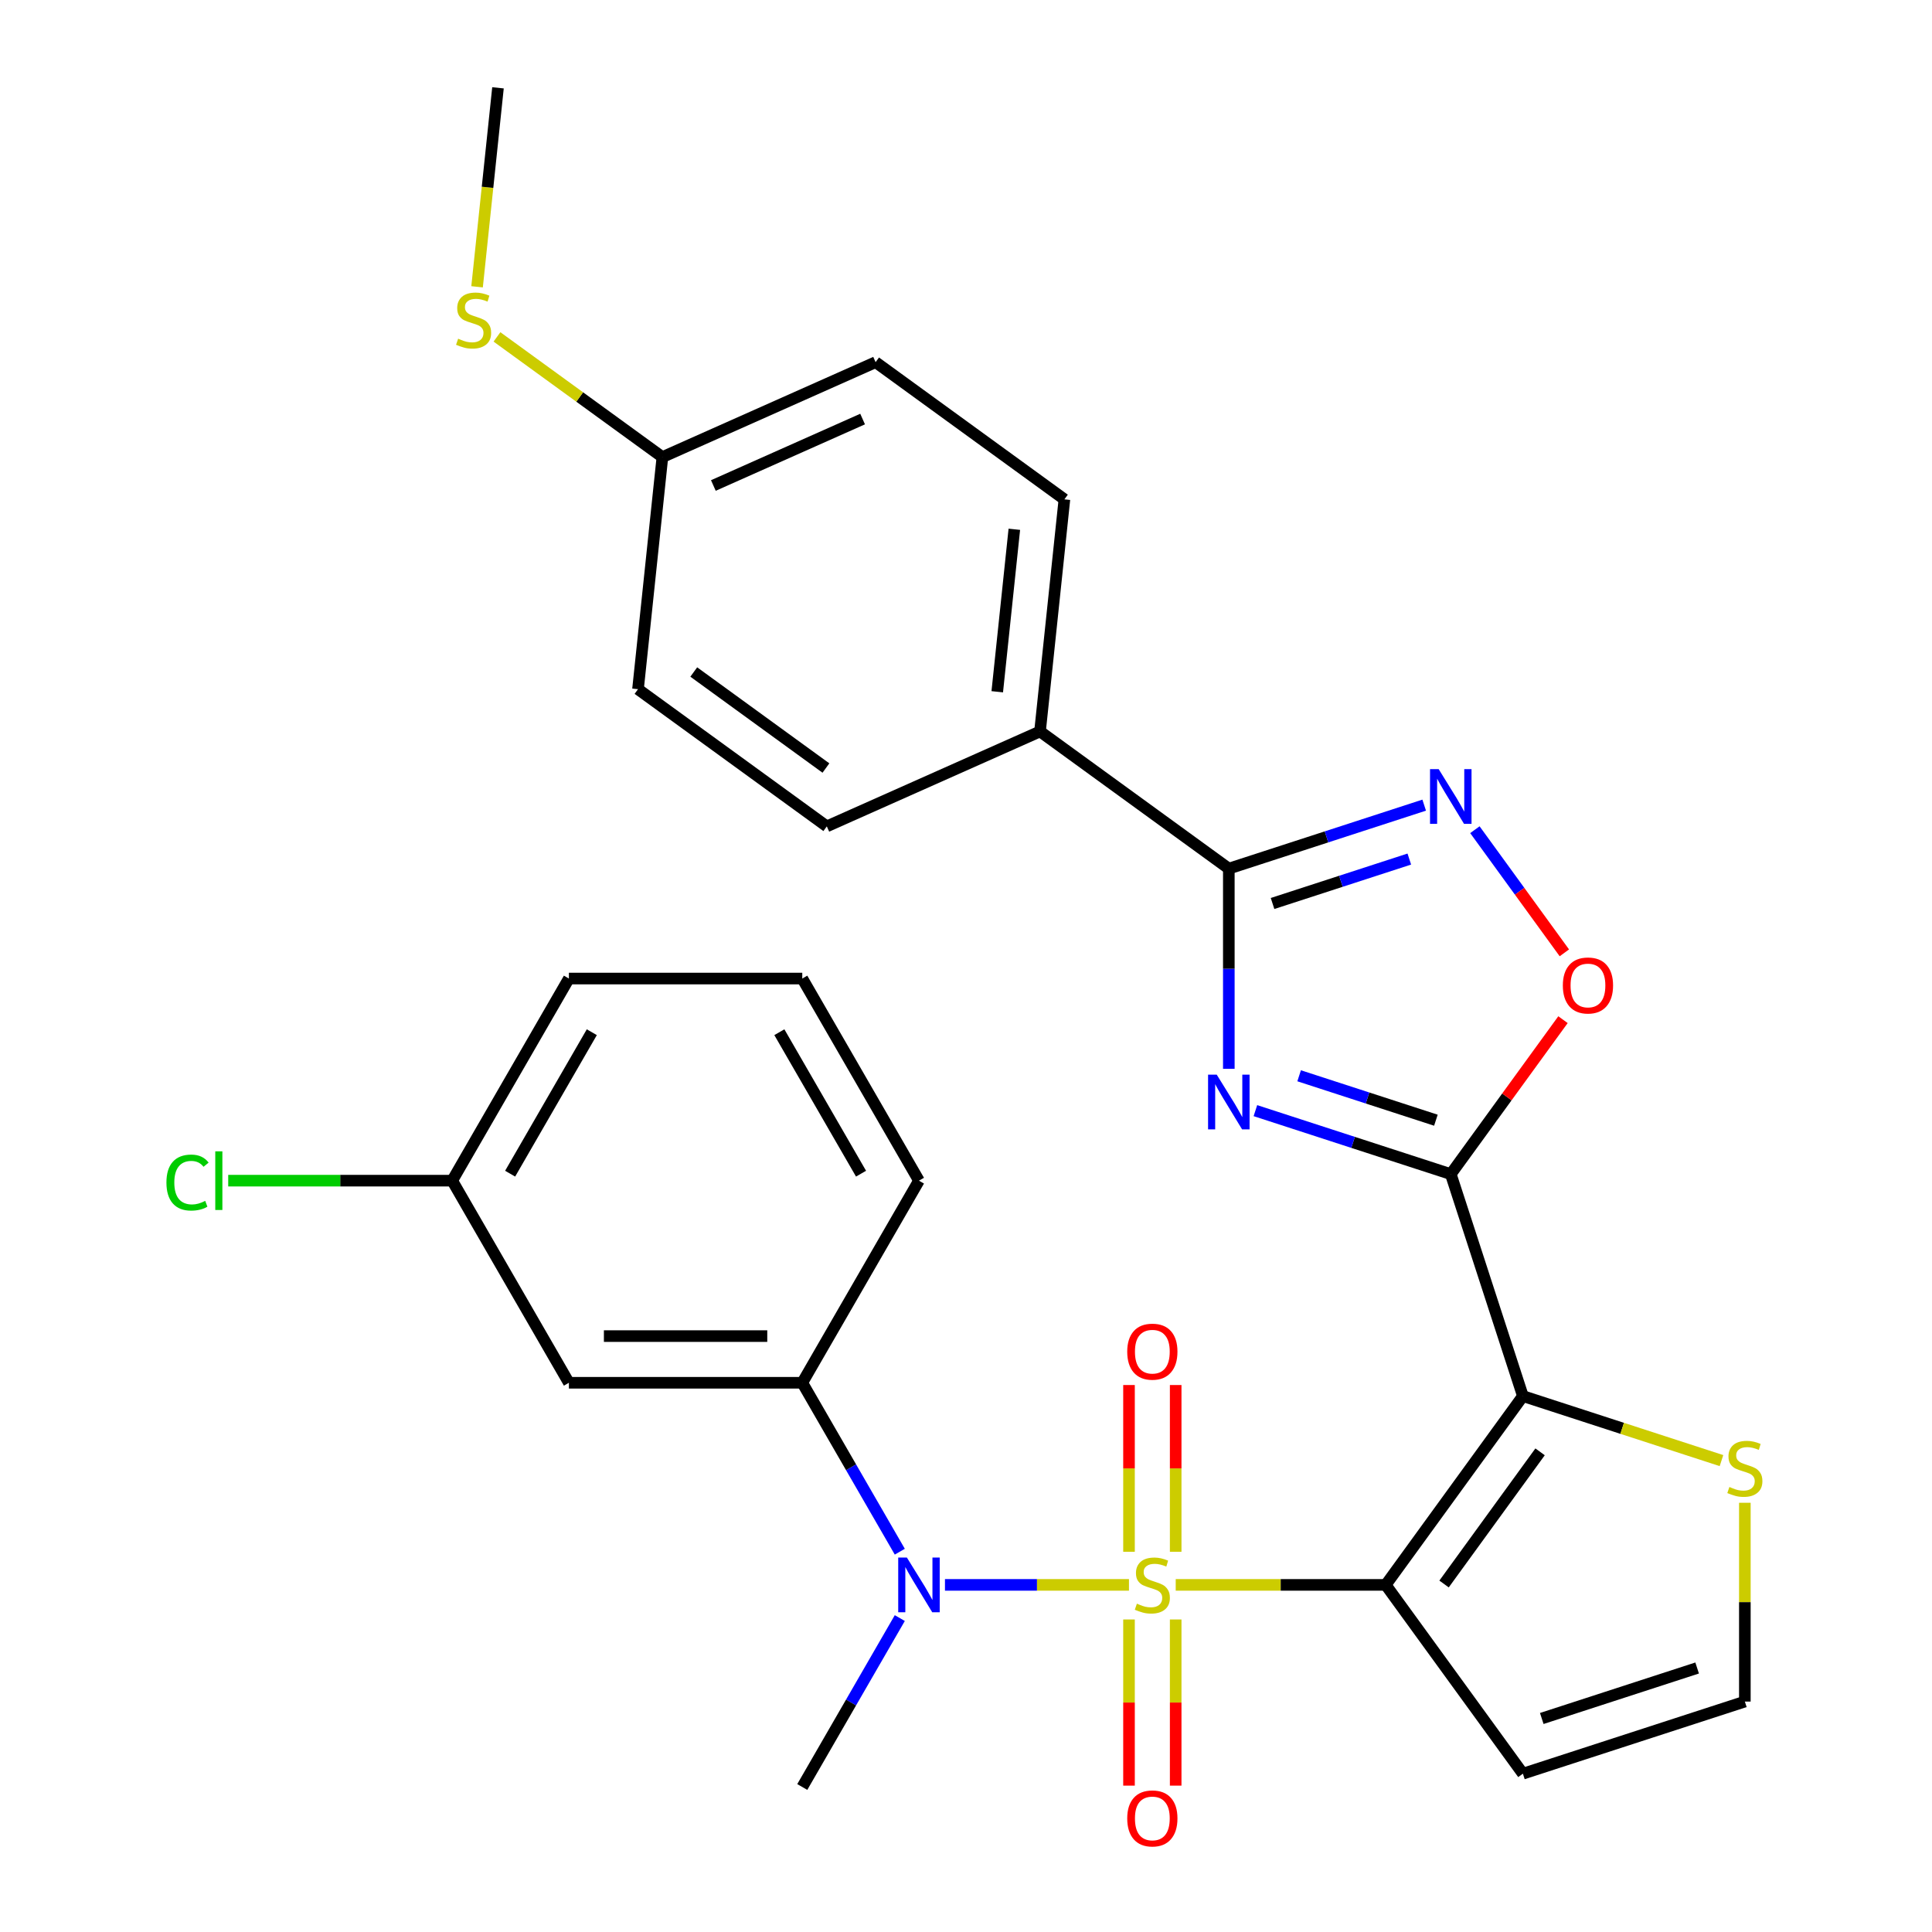 <?xml version='1.0' encoding='iso-8859-1'?>
<svg version='1.1' baseProfile='full'
              xmlns='http://www.w3.org/2000/svg'
                      xmlns:rdkit='http://www.rdkit.org/xml'
                      xmlns:xlink='http://www.w3.org/1999/xlink'
                  xml:space='preserve'
width='1000px' height='1000px' viewBox='0 0 1000 1000'>
<!-- END OF HEADER -->
<rect style='opacity:1.0;fill:#FFFFFF;stroke:none' width='1000' height='1000' x='0' y='0'> </rect>
<path class='bond-0' d='M 608.549,820.334 L 662.898,820.334' style='fill:none;fill-rule:evenodd;stroke:#CCCC00;stroke-width:6px;stroke-linecap:butt;stroke-linejoin:miter;stroke-opacity:1' />
<path class='bond-0' d='M 662.898,820.334 L 717.246,820.334' style='fill:none;fill-rule:evenodd;stroke:#000000;stroke-width:6px;stroke-linecap:butt;stroke-linejoin:miter;stroke-opacity:1' />
<path class='bond-5' d='M 584.35,820.334 L 536.73,820.334' style='fill:none;fill-rule:evenodd;stroke:#CCCC00;stroke-width:6px;stroke-linecap:butt;stroke-linejoin:miter;stroke-opacity:1' />
<path class='bond-5' d='M 536.73,820.334 L 489.111,820.334' style='fill:none;fill-rule:evenodd;stroke:#0000FF;stroke-width:6px;stroke-linecap:butt;stroke-linejoin:miter;stroke-opacity:1' />
<path class='bond-11' d='M 608.529,803.194 L 608.529,760.041' style='fill:none;fill-rule:evenodd;stroke:#CCCC00;stroke-width:6px;stroke-linecap:butt;stroke-linejoin:miter;stroke-opacity:1' />
<path class='bond-11' d='M 608.529,760.041 L 608.529,716.889' style='fill:none;fill-rule:evenodd;stroke:#FF0000;stroke-width:6px;stroke-linecap:butt;stroke-linejoin:miter;stroke-opacity:1' />
<path class='bond-11' d='M 584.37,803.194 L 584.37,760.041' style='fill:none;fill-rule:evenodd;stroke:#CCCC00;stroke-width:6px;stroke-linecap:butt;stroke-linejoin:miter;stroke-opacity:1' />
<path class='bond-11' d='M 584.37,760.041 L 584.37,716.889' style='fill:none;fill-rule:evenodd;stroke:#FF0000;stroke-width:6px;stroke-linecap:butt;stroke-linejoin:miter;stroke-opacity:1' />
<path class='bond-12' d='M 584.37,838.234 L 584.37,881.236' style='fill:none;fill-rule:evenodd;stroke:#CCCC00;stroke-width:6px;stroke-linecap:butt;stroke-linejoin:miter;stroke-opacity:1' />
<path class='bond-12' d='M 584.37,881.236 L 584.37,924.238' style='fill:none;fill-rule:evenodd;stroke:#FF0000;stroke-width:6px;stroke-linecap:butt;stroke-linejoin:miter;stroke-opacity:1' />
<path class='bond-12' d='M 608.529,838.234 L 608.529,881.236' style='fill:none;fill-rule:evenodd;stroke:#CCCC00;stroke-width:6px;stroke-linecap:butt;stroke-linejoin:miter;stroke-opacity:1' />
<path class='bond-12' d='M 608.529,881.236 L 608.529,924.238' style='fill:none;fill-rule:evenodd;stroke:#FF0000;stroke-width:6px;stroke-linecap:butt;stroke-linejoin:miter;stroke-opacity:1' />
<path class='bond-1' d='M 717.246,820.334 L 788.248,722.607' style='fill:none;fill-rule:evenodd;stroke:#000000;stroke-width:6px;stroke-linecap:butt;stroke-linejoin:miter;stroke-opacity:1' />
<path class='bond-1' d='M 747.442,819.875 L 797.143,751.467' style='fill:none;fill-rule:evenodd;stroke:#000000;stroke-width:6px;stroke-linecap:butt;stroke-linejoin:miter;stroke-opacity:1' />
<path class='bond-9' d='M 717.246,820.334 L 788.248,918.06' style='fill:none;fill-rule:evenodd;stroke:#000000;stroke-width:6px;stroke-linecap:butt;stroke-linejoin:miter;stroke-opacity:1' />
<path class='bond-2' d='M 788.248,722.607 L 750.92,607.723' style='fill:none;fill-rule:evenodd;stroke:#000000;stroke-width:6px;stroke-linecap:butt;stroke-linejoin:miter;stroke-opacity:1' />
<path class='bond-8' d='M 788.248,722.607 L 839.64,739.306' style='fill:none;fill-rule:evenodd;stroke:#000000;stroke-width:6px;stroke-linecap:butt;stroke-linejoin:miter;stroke-opacity:1' />
<path class='bond-8' d='M 839.64,739.306 L 891.033,756.004' style='fill:none;fill-rule:evenodd;stroke:#CCCC00;stroke-width:6px;stroke-linecap:butt;stroke-linejoin:miter;stroke-opacity:1' />
<path class='bond-3' d='M 750.92,607.723 L 700.358,591.295' style='fill:none;fill-rule:evenodd;stroke:#000000;stroke-width:6px;stroke-linecap:butt;stroke-linejoin:miter;stroke-opacity:1' />
<path class='bond-3' d='M 700.358,591.295 L 649.796,574.866' style='fill:none;fill-rule:evenodd;stroke:#0000FF;stroke-width:6px;stroke-linecap:butt;stroke-linejoin:miter;stroke-opacity:1' />
<path class='bond-3' d='M 743.217,579.818 L 707.824,568.318' style='fill:none;fill-rule:evenodd;stroke:#000000;stroke-width:6px;stroke-linecap:butt;stroke-linejoin:miter;stroke-opacity:1' />
<path class='bond-3' d='M 707.824,568.318 L 672.43,556.818' style='fill:none;fill-rule:evenodd;stroke:#0000FF;stroke-width:6px;stroke-linecap:butt;stroke-linejoin:miter;stroke-opacity:1' />
<path class='bond-7' d='M 750.92,607.723 L 779.962,567.75' style='fill:none;fill-rule:evenodd;stroke:#000000;stroke-width:6px;stroke-linecap:butt;stroke-linejoin:miter;stroke-opacity:1' />
<path class='bond-7' d='M 779.962,567.75 L 809.005,527.777' style='fill:none;fill-rule:evenodd;stroke:#FF0000;stroke-width:6px;stroke-linecap:butt;stroke-linejoin:miter;stroke-opacity:1' />
<path class='bond-4' d='M 636.036,553.215 L 636.036,501.407' style='fill:none;fill-rule:evenodd;stroke:#0000FF;stroke-width:6px;stroke-linecap:butt;stroke-linejoin:miter;stroke-opacity:1' />
<path class='bond-4' d='M 636.036,501.407 L 636.036,449.599' style='fill:none;fill-rule:evenodd;stroke:#000000;stroke-width:6px;stroke-linecap:butt;stroke-linejoin:miter;stroke-opacity:1' />
<path class='bond-15' d='M 636.036,449.599 L 538.31,378.596' style='fill:none;fill-rule:evenodd;stroke:#000000;stroke-width:6px;stroke-linecap:butt;stroke-linejoin:miter;stroke-opacity:1' />
<path class='bond-31' d='M 636.036,449.599 L 686.598,433.17' style='fill:none;fill-rule:evenodd;stroke:#000000;stroke-width:6px;stroke-linecap:butt;stroke-linejoin:miter;stroke-opacity:1' />
<path class='bond-31' d='M 686.598,433.17 L 737.16,416.741' style='fill:none;fill-rule:evenodd;stroke:#0000FF;stroke-width:6px;stroke-linecap:butt;stroke-linejoin:miter;stroke-opacity:1' />
<path class='bond-31' d='M 658.67,467.647 L 694.064,456.147' style='fill:none;fill-rule:evenodd;stroke:#000000;stroke-width:6px;stroke-linecap:butt;stroke-linejoin:miter;stroke-opacity:1' />
<path class='bond-31' d='M 694.064,456.147 L 729.457,444.647' style='fill:none;fill-rule:evenodd;stroke:#0000FF;stroke-width:6px;stroke-linecap:butt;stroke-linejoin:miter;stroke-opacity:1' />
<path class='bond-10' d='M 465.734,803.154 L 440.495,759.437' style='fill:none;fill-rule:evenodd;stroke:#0000FF;stroke-width:6px;stroke-linecap:butt;stroke-linejoin:miter;stroke-opacity:1' />
<path class='bond-10' d='M 440.495,759.437 L 415.255,715.721' style='fill:none;fill-rule:evenodd;stroke:#000000;stroke-width:6px;stroke-linecap:butt;stroke-linejoin:miter;stroke-opacity:1' />
<path class='bond-24' d='M 465.734,837.514 L 440.495,881.23' style='fill:none;fill-rule:evenodd;stroke:#0000FF;stroke-width:6px;stroke-linecap:butt;stroke-linejoin:miter;stroke-opacity:1' />
<path class='bond-24' d='M 440.495,881.23 L 415.255,924.947' style='fill:none;fill-rule:evenodd;stroke:#000000;stroke-width:6px;stroke-linecap:butt;stroke-linejoin:miter;stroke-opacity:1' />
<path class='bond-6' d='M 763.402,429.45 L 786.556,461.319' style='fill:none;fill-rule:evenodd;stroke:#0000FF;stroke-width:6px;stroke-linecap:butt;stroke-linejoin:miter;stroke-opacity:1' />
<path class='bond-6' d='M 786.556,461.319 L 809.71,493.188' style='fill:none;fill-rule:evenodd;stroke:#FF0000;stroke-width:6px;stroke-linecap:butt;stroke-linejoin:miter;stroke-opacity:1' />
<path class='bond-29' d='M 903.133,777.835 L 903.133,829.284' style='fill:none;fill-rule:evenodd;stroke:#CCCC00;stroke-width:6px;stroke-linecap:butt;stroke-linejoin:miter;stroke-opacity:1' />
<path class='bond-29' d='M 903.133,829.284 L 903.133,880.732' style='fill:none;fill-rule:evenodd;stroke:#000000;stroke-width:6px;stroke-linecap:butt;stroke-linejoin:miter;stroke-opacity:1' />
<path class='bond-13' d='M 788.248,918.06 L 903.133,880.732' style='fill:none;fill-rule:evenodd;stroke:#000000;stroke-width:6px;stroke-linecap:butt;stroke-linejoin:miter;stroke-opacity:1' />
<path class='bond-13' d='M 798.015,889.484 L 878.434,863.354' style='fill:none;fill-rule:evenodd;stroke:#000000;stroke-width:6px;stroke-linecap:butt;stroke-linejoin:miter;stroke-opacity:1' />
<path class='bond-14' d='M 415.255,715.721 L 294.459,715.721' style='fill:none;fill-rule:evenodd;stroke:#000000;stroke-width:6px;stroke-linecap:butt;stroke-linejoin:miter;stroke-opacity:1' />
<path class='bond-14' d='M 397.135,691.562 L 312.578,691.562' style='fill:none;fill-rule:evenodd;stroke:#000000;stroke-width:6px;stroke-linecap:butt;stroke-linejoin:miter;stroke-opacity:1' />
<path class='bond-25' d='M 415.255,715.721 L 475.653,611.108' style='fill:none;fill-rule:evenodd;stroke:#000000;stroke-width:6px;stroke-linecap:butt;stroke-linejoin:miter;stroke-opacity:1' />
<path class='bond-18' d='M 294.459,715.721 L 234.06,611.108' style='fill:none;fill-rule:evenodd;stroke:#000000;stroke-width:6px;stroke-linecap:butt;stroke-linejoin:miter;stroke-opacity:1' />
<path class='bond-16' d='M 538.31,378.596 L 550.936,258.462' style='fill:none;fill-rule:evenodd;stroke:#000000;stroke-width:6px;stroke-linecap:butt;stroke-linejoin:miter;stroke-opacity:1' />
<path class='bond-16' d='M 516.177,358.051 L 525.015,273.956' style='fill:none;fill-rule:evenodd;stroke:#000000;stroke-width:6px;stroke-linecap:butt;stroke-linejoin:miter;stroke-opacity:1' />
<path class='bond-17' d='M 538.31,378.596 L 427.957,427.729' style='fill:none;fill-rule:evenodd;stroke:#000000;stroke-width:6px;stroke-linecap:butt;stroke-linejoin:miter;stroke-opacity:1' />
<path class='bond-21' d='M 550.936,258.462 L 453.21,187.459' style='fill:none;fill-rule:evenodd;stroke:#000000;stroke-width:6px;stroke-linecap:butt;stroke-linejoin:miter;stroke-opacity:1' />
<path class='bond-22' d='M 427.957,427.729 L 330.23,356.726' style='fill:none;fill-rule:evenodd;stroke:#000000;stroke-width:6px;stroke-linecap:butt;stroke-linejoin:miter;stroke-opacity:1' />
<path class='bond-22' d='M 427.498,397.533 L 359.09,347.831' style='fill:none;fill-rule:evenodd;stroke:#000000;stroke-width:6px;stroke-linecap:butt;stroke-linejoin:miter;stroke-opacity:1' />
<path class='bond-23' d='M 234.06,611.108 L 176.092,611.108' style='fill:none;fill-rule:evenodd;stroke:#000000;stroke-width:6px;stroke-linecap:butt;stroke-linejoin:miter;stroke-opacity:1' />
<path class='bond-23' d='M 176.092,611.108 L 118.124,611.108' style='fill:none;fill-rule:evenodd;stroke:#00CC00;stroke-width:6px;stroke-linecap:butt;stroke-linejoin:miter;stroke-opacity:1' />
<path class='bond-30' d='M 234.06,611.108 L 294.459,506.495' style='fill:none;fill-rule:evenodd;stroke:#000000;stroke-width:6px;stroke-linecap:butt;stroke-linejoin:miter;stroke-opacity:1' />
<path class='bond-30' d='M 264.043,607.496 L 306.321,534.267' style='fill:none;fill-rule:evenodd;stroke:#000000;stroke-width:6px;stroke-linecap:butt;stroke-linejoin:miter;stroke-opacity:1' />
<path class='bond-19' d='M 342.857,236.592 L 330.23,356.726' style='fill:none;fill-rule:evenodd;stroke:#000000;stroke-width:6px;stroke-linecap:butt;stroke-linejoin:miter;stroke-opacity:1' />
<path class='bond-20' d='M 342.857,236.592 L 300.044,205.486' style='fill:none;fill-rule:evenodd;stroke:#000000;stroke-width:6px;stroke-linecap:butt;stroke-linejoin:miter;stroke-opacity:1' />
<path class='bond-20' d='M 300.044,205.486 L 257.23,174.38' style='fill:none;fill-rule:evenodd;stroke:#CCCC00;stroke-width:6px;stroke-linecap:butt;stroke-linejoin:miter;stroke-opacity:1' />
<path class='bond-32' d='M 342.857,236.592 L 453.21,187.459' style='fill:none;fill-rule:evenodd;stroke:#000000;stroke-width:6px;stroke-linecap:butt;stroke-linejoin:miter;stroke-opacity:1' />
<path class='bond-32' d='M 369.236,251.292 L 446.483,216.9' style='fill:none;fill-rule:evenodd;stroke:#000000;stroke-width:6px;stroke-linecap:butt;stroke-linejoin:miter;stroke-opacity:1' />
<path class='bond-28' d='M 246.932,148.449 L 252.345,96.952' style='fill:none;fill-rule:evenodd;stroke:#CCCC00;stroke-width:6px;stroke-linecap:butt;stroke-linejoin:miter;stroke-opacity:1' />
<path class='bond-28' d='M 252.345,96.952 L 257.757,45.455' style='fill:none;fill-rule:evenodd;stroke:#000000;stroke-width:6px;stroke-linecap:butt;stroke-linejoin:miter;stroke-opacity:1' />
<path class='bond-26' d='M 475.653,611.108 L 415.255,506.495' style='fill:none;fill-rule:evenodd;stroke:#000000;stroke-width:6px;stroke-linecap:butt;stroke-linejoin:miter;stroke-opacity:1' />
<path class='bond-26' d='M 445.671,607.496 L 403.392,534.267' style='fill:none;fill-rule:evenodd;stroke:#000000;stroke-width:6px;stroke-linecap:butt;stroke-linejoin:miter;stroke-opacity:1' />
<path class='bond-27' d='M 415.255,506.495 L 294.459,506.495' style='fill:none;fill-rule:evenodd;stroke:#000000;stroke-width:6px;stroke-linecap:butt;stroke-linejoin:miter;stroke-opacity:1' />
<path  class='atom-0' d='M 588.45 830.054
Q 588.77 830.174, 590.09 830.734
Q 591.41 831.294, 592.85 831.654
Q 594.33 831.974, 595.77 831.974
Q 598.45 831.974, 600.01 830.694
Q 601.57 829.374, 601.57 827.094
Q 601.57 825.534, 600.77 824.574
Q 600.01 823.614, 598.81 823.094
Q 597.61 822.574, 595.61 821.974
Q 593.09 821.214, 591.57 820.494
Q 590.09 819.774, 589.01 818.254
Q 587.97 816.734, 587.97 814.174
Q 587.97 810.614, 590.37 808.414
Q 592.81 806.214, 597.61 806.214
Q 600.89 806.214, 604.61 807.774
L 603.69 810.854
Q 600.29 809.454, 597.73 809.454
Q 594.97 809.454, 593.45 810.614
Q 591.93 811.734, 591.97 813.694
Q 591.97 815.214, 592.73 816.134
Q 593.53 817.054, 594.65 817.574
Q 595.81 818.094, 597.73 818.694
Q 600.29 819.494, 601.81 820.294
Q 603.33 821.094, 604.41 822.734
Q 605.53 824.334, 605.53 827.094
Q 605.53 831.014, 602.89 833.134
Q 600.29 835.214, 595.93 835.214
Q 593.41 835.214, 591.49 834.654
Q 589.61 834.134, 587.37 833.214
L 588.45 830.054
' fill='#CCCC00'/>
<path  class='atom-4' d='M 629.776 556.235
L 639.056 571.235
Q 639.976 572.715, 641.456 575.395
Q 642.936 578.075, 643.016 578.235
L 643.016 556.235
L 646.776 556.235
L 646.776 584.555
L 642.896 584.555
L 632.936 568.155
Q 631.776 566.235, 630.536 564.035
Q 629.336 561.835, 628.976 561.155
L 628.976 584.555
L 625.296 584.555
L 625.296 556.235
L 629.776 556.235
' fill='#0000FF'/>
<path  class='atom-6' d='M 469.393 806.174
L 478.673 821.174
Q 479.593 822.654, 481.073 825.334
Q 482.553 828.014, 482.633 828.174
L 482.633 806.174
L 486.393 806.174
L 486.393 834.494
L 482.513 834.494
L 472.553 818.094
Q 471.393 816.174, 470.153 813.974
Q 468.953 811.774, 468.593 811.094
L 468.593 834.494
L 464.913 834.494
L 464.913 806.174
L 469.393 806.174
' fill='#0000FF'/>
<path  class='atom-7' d='M 744.66 398.11
L 753.94 413.11
Q 754.86 414.59, 756.34 417.27
Q 757.82 419.95, 757.9 420.11
L 757.9 398.11
L 761.66 398.11
L 761.66 426.43
L 757.78 426.43
L 747.82 410.03
Q 746.66 408.11, 745.42 405.91
Q 744.22 403.71, 743.86 403.03
L 743.86 426.43
L 740.18 426.43
L 740.18 398.11
L 744.66 398.11
' fill='#0000FF'/>
<path  class='atom-8' d='M 808.923 510.077
Q 808.923 503.277, 812.283 499.477
Q 815.643 495.677, 821.923 495.677
Q 828.203 495.677, 831.563 499.477
Q 834.923 503.277, 834.923 510.077
Q 834.923 516.957, 831.523 520.877
Q 828.123 524.757, 821.923 524.757
Q 815.683 524.757, 812.283 520.877
Q 808.923 516.997, 808.923 510.077
M 821.923 521.557
Q 826.243 521.557, 828.563 518.677
Q 830.923 515.757, 830.923 510.077
Q 830.923 504.517, 828.563 501.717
Q 826.243 498.877, 821.923 498.877
Q 817.603 498.877, 815.243 501.677
Q 812.923 504.477, 812.923 510.077
Q 812.923 515.797, 815.243 518.677
Q 817.603 521.557, 821.923 521.557
' fill='#FF0000'/>
<path  class='atom-9' d='M 895.133 769.656
Q 895.453 769.776, 896.773 770.336
Q 898.093 770.896, 899.533 771.256
Q 901.013 771.576, 902.453 771.576
Q 905.133 771.576, 906.693 770.296
Q 908.253 768.976, 908.253 766.696
Q 908.253 765.136, 907.453 764.176
Q 906.693 763.216, 905.493 762.696
Q 904.293 762.176, 902.293 761.576
Q 899.773 760.816, 898.253 760.096
Q 896.773 759.376, 895.693 757.856
Q 894.653 756.336, 894.653 753.776
Q 894.653 750.216, 897.053 748.016
Q 899.493 745.816, 904.293 745.816
Q 907.573 745.816, 911.293 747.376
L 910.373 750.456
Q 906.973 749.056, 904.413 749.056
Q 901.653 749.056, 900.133 750.216
Q 898.613 751.336, 898.653 753.296
Q 898.653 754.816, 899.413 755.736
Q 900.213 756.656, 901.333 757.176
Q 902.493 757.696, 904.413 758.296
Q 906.973 759.096, 908.493 759.896
Q 910.013 760.696, 911.093 762.336
Q 912.213 763.936, 912.213 766.696
Q 912.213 770.616, 909.573 772.736
Q 906.973 774.816, 902.613 774.816
Q 900.093 774.816, 898.173 774.256
Q 896.293 773.736, 894.053 772.816
L 895.133 769.656
' fill='#CCCC00'/>
<path  class='atom-12' d='M 583.45 699.617
Q 583.45 692.817, 586.81 689.017
Q 590.17 685.217, 596.45 685.217
Q 602.73 685.217, 606.09 689.017
Q 609.45 692.817, 609.45 699.617
Q 609.45 706.497, 606.05 710.417
Q 602.65 714.297, 596.45 714.297
Q 590.21 714.297, 586.81 710.417
Q 583.45 706.537, 583.45 699.617
M 596.45 711.097
Q 600.77 711.097, 603.09 708.217
Q 605.45 705.297, 605.45 699.617
Q 605.45 694.057, 603.09 691.257
Q 600.77 688.417, 596.45 688.417
Q 592.13 688.417, 589.77 691.217
Q 587.45 694.017, 587.45 699.617
Q 587.45 705.337, 589.77 708.217
Q 592.13 711.097, 596.45 711.097
' fill='#FF0000'/>
<path  class='atom-13' d='M 583.45 941.21
Q 583.45 934.41, 586.81 930.61
Q 590.17 926.81, 596.45 926.81
Q 602.73 926.81, 606.09 930.61
Q 609.45 934.41, 609.45 941.21
Q 609.45 948.09, 606.05 952.01
Q 602.65 955.89, 596.45 955.89
Q 590.21 955.89, 586.81 952.01
Q 583.45 948.13, 583.45 941.21
M 596.45 952.69
Q 600.77 952.69, 603.09 949.81
Q 605.45 946.89, 605.45 941.21
Q 605.45 935.65, 603.09 932.85
Q 600.77 930.01, 596.45 930.01
Q 592.13 930.01, 589.77 932.81
Q 587.45 935.61, 587.45 941.21
Q 587.45 946.93, 589.77 949.81
Q 592.13 952.69, 596.45 952.69
' fill='#FF0000'/>
<path  class='atom-21' d='M 237.131 175.309
Q 237.451 175.429, 238.771 175.989
Q 240.091 176.549, 241.531 176.909
Q 243.011 177.229, 244.451 177.229
Q 247.131 177.229, 248.691 175.949
Q 250.251 174.629, 250.251 172.349
Q 250.251 170.789, 249.451 169.829
Q 248.691 168.869, 247.491 168.349
Q 246.291 167.829, 244.291 167.229
Q 241.771 166.469, 240.251 165.749
Q 238.771 165.029, 237.691 163.509
Q 236.651 161.989, 236.651 159.429
Q 236.651 155.869, 239.051 153.669
Q 241.491 151.469, 246.291 151.469
Q 249.571 151.469, 253.291 153.029
L 252.371 156.109
Q 248.971 154.709, 246.411 154.709
Q 243.651 154.709, 242.131 155.869
Q 240.611 156.989, 240.651 158.949
Q 240.651 160.469, 241.411 161.389
Q 242.211 162.309, 243.331 162.829
Q 244.491 163.349, 246.411 163.949
Q 248.971 164.749, 250.491 165.549
Q 252.011 166.349, 253.091 167.989
Q 254.211 169.589, 254.211 172.349
Q 254.211 176.269, 251.571 178.389
Q 248.971 180.469, 244.611 180.469
Q 242.091 180.469, 240.171 179.909
Q 238.291 179.389, 236.051 178.469
L 237.131 175.309
' fill='#CCCC00'/>
<path  class='atom-24' d='M 86.144 612.088
Q 86.144 605.048, 89.424 601.368
Q 92.744 597.648, 99.024 597.648
Q 104.864 597.648, 107.984 601.768
L 105.344 603.928
Q 103.064 600.928, 99.024 600.928
Q 94.744 600.928, 92.464 603.808
Q 90.224 606.648, 90.224 612.088
Q 90.224 617.688, 92.544 620.568
Q 94.904 623.448, 99.464 623.448
Q 102.584 623.448, 106.224 621.568
L 107.344 624.568
Q 105.864 625.528, 103.624 626.088
Q 101.384 626.648, 98.904 626.648
Q 92.744 626.648, 89.424 622.888
Q 86.144 619.128, 86.144 612.088
' fill='#00CC00'/>
<path  class='atom-24' d='M 111.424 595.928
L 115.104 595.928
L 115.104 626.288
L 111.424 626.288
L 111.424 595.928
' fill='#00CC00'/>
</svg>
